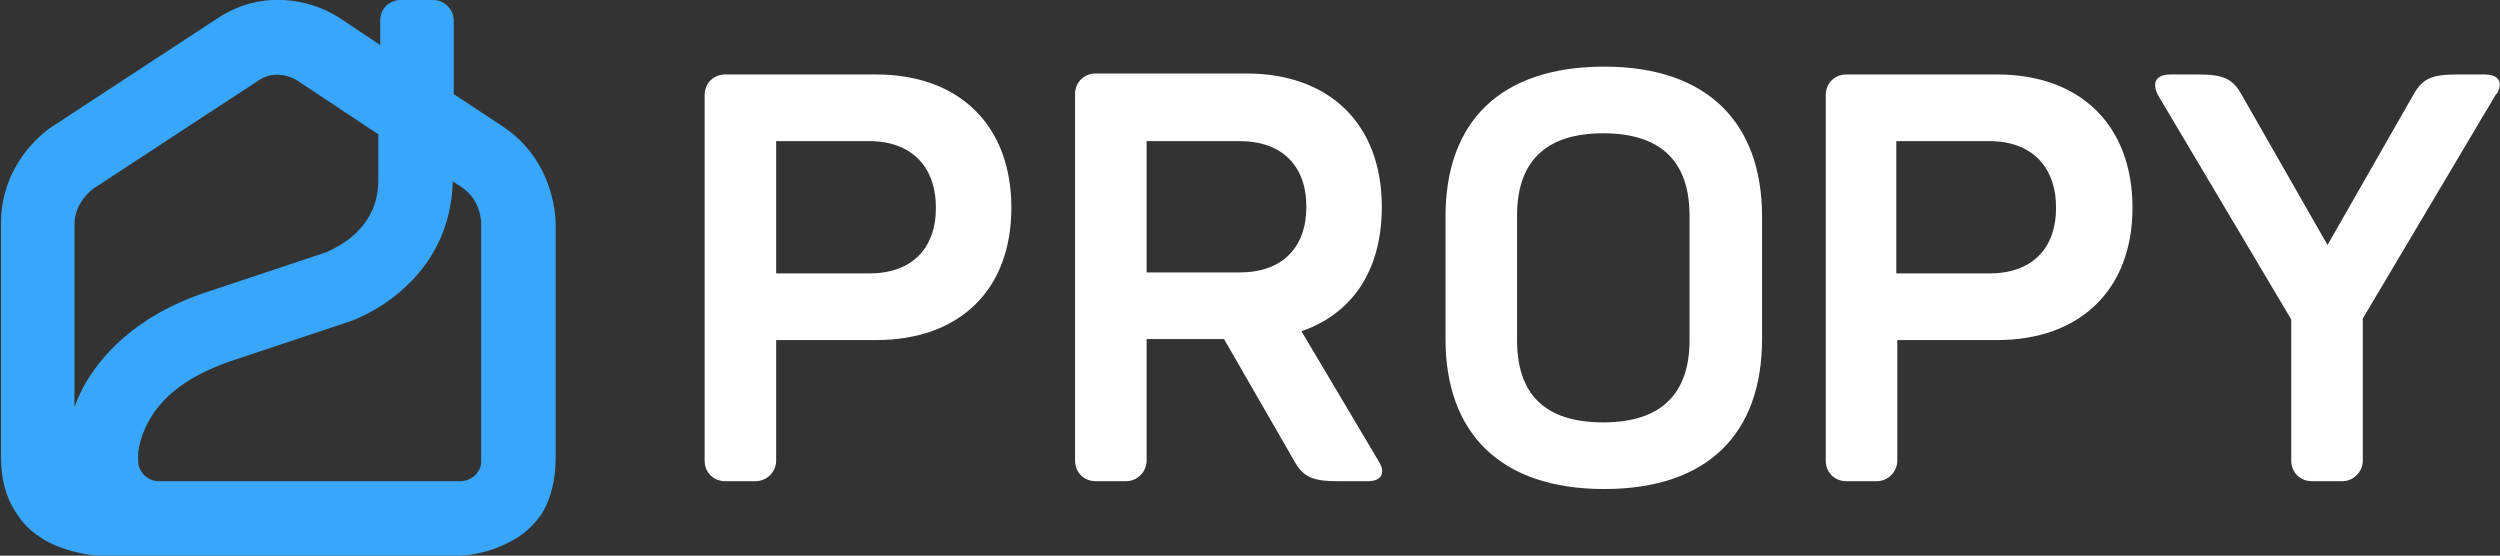 <?xml version="1.0" encoding="UTF-8"?>
<!-- Generator: Adobe Illustrator 23.0.3, SVG Export Plug-In . SVG Version: 6.00 Build 0)  -->
<svg version="1.1" id="Слой_1" xmlns="http://www.w3.org/2000/svg" xmlns:xlink="http://www.w3.org/1999/xlink" x="0px" y="0px" viewBox="0 0 255.1 56.7" style="enable-background:new 0 0 255.1 56.7;" xml:space="preserve">
<rect x="0" y="0" width="255.1" height="56.7" fill="#333333" stroke="none"/>
<style type="text/css">
	.st0{fill:#FFFFFF;}
	.st1{fill:#38A6FA;}
</style>
<g>
	<path class="st0" d="M172.4,34.7c0,5.4-2.8,8.4-8.8,8.4s-8.8-2.9-8.8-8.4V22c0-5.4,2.8-8.4,8.8-8.4s8.8,3,8.8,8.4V34.7z    M147.5,34.6c0,9.5,5.5,15.3,16.2,15.3c10.6,0,16.1-5.7,16.1-15.3V22.1c0-9.5-5.5-15.3-16.1-15.3c-10.7,0-16.2,5.7-16.2,15.3V34.6z   "/>
	<path class="st0" d="M95.5,21.2c0,4.2-2.5,6.7-6.8,6.7h-9.5V14.4h9.5C93,14.4,95.5,17,95.5,21.2 M103.2,21.2   c0-8.4-5.3-13.6-13.8-13.6H74c-1.2,0-2.1,0.9-2.1,2.1V47c0,1.2,0.9,2.1,2.1,2.1l0,0h3.1l0,0c1.2,0,2.1-1,2.1-2.1v-9.6v-2.7h10.2   C97.9,34.7,103.2,29.6,103.2,21.2"/>
	<path class="st0" d="M209.8,21.2c0,4.2-2.5,6.7-6.8,6.7h-9.5V14.4h9.5C207.3,14.4,209.8,17,209.8,21.2 M217.6,21.2   c0-8.4-5.3-13.6-13.8-13.6h-15.4c-1.2,0-2.1,0.9-2.1,2.1V47c0,1.2,0.9,2.1,2.1,2.1l0,0h3.1l0,0c1.2,0,2.1-1,2.1-2.1V34.7h10.2   C212.2,34.7,217.6,29.6,217.6,21.2"/>
	<path class="st0" d="M133.3,21.1c0,4.2-2.5,6.7-6.8,6.7h-9.5V14.4h9.5C130.8,14.4,133.3,16.9,133.3,21.1 M141,21.1   c0-8.4-5.3-13.6-13.8-13.6h-15.4c-1.2,0-2.1,0.9-2.1,2.1V47c0,1.2,0.9,2.1,2.1,2.1l0,0h3.1l0,0c1.2,0,2.1-1,2.1-2.1v-9.7v-2.7h7.9   l7.2,12.5c0.9,1.6,1.9,2,4.4,2h3.1c1.4,0,1.8-0.9,1.1-2l-7.9-13.3C138,32,141,27.6,141,21.1"/>
	<path class="st0" d="M253.5,7.6c-0.5,0-2.8,0-2.8,0c-2.5,0-3.5,0.4-4.4,2l-8.8,15.4l-8.8-15.4c-0.9-1.6-1.9-2-4.4-2   c0,0-2.3,0-2.8,0c-2.5,0-1.3,2.1-1.3,2.1l13.6,22.9l0,0V47c0,1.2,0.9,2.1,2.1,2.1l0,0h3.1l0,0c1.2,0,2.1-1,2.1-2.1V32.5l0,0   l13.6-22.9C254.8,9.7,256,7.6,253.5,7.6"/>
	<path class="st1" d="M49.1,47.1c0,1.1-1,2-2.1,2c0,0-30.7,0-30.8,0c-1.1,0-2.1-0.9-2.1-2.1c0,0,0,0,0,0v0v0v0v-0.7   c0-0.1,0.1-1.5,1-3.2c1.5-2.8,4.3-4.8,8.3-6.2l12.3-4.1c0.3-0.1,2.8-1,5.2-3.1c3.4-2.9,5.2-6.8,5.3-11.2l0.9,0.6c2,1.3,2,3.6,2,3.7   V47.1z M38.6,18.4c0,2.2-0.8,4-2.4,5.5c-1.3,1.2-2.7,1.7-2.8,1.8l-12.3,4.1c-7.3,2.4-10.9,6.6-12.6,9.7c-0.3,0.6-0.6,1.2-0.8,1.8   c0,0.1-0.1,0.1-0.1,0.2V22.9c0-2.2,1.7-3.5,2-3.7l0,0l0,0l16.8-11c1.9-1.3,3.9,0,3.9,0l8.3,5.5V18.4z M56.7,46.7V22.9   c0-1.1-0.3-6.6-5.4-10l-5-3.3V2.1c0-1.2-1-2.1-2.1-2.1l0,0h-3.3l0,0c-1.2,0-2.1,0.9-2.1,2.1v2.5l-4.2-2.8c-3.1-2-8-2.8-12.3,0   l-16.8,11l0,0l0,0c-1,0.6-5.4,3.9-5.4,10v23.8c0,2.3,0.5,4.2,1.6,5.8c0.8,1.3,2,2.3,3.4,3c2.5,1.2,4.9,1.3,5,1.3h36.7   c0.1,0,2.5,0,5-1.3c1.5-0.7,2.6-1.7,3.5-3C56.2,50.9,56.7,49,56.7,46.7"/>
</g>
</svg>